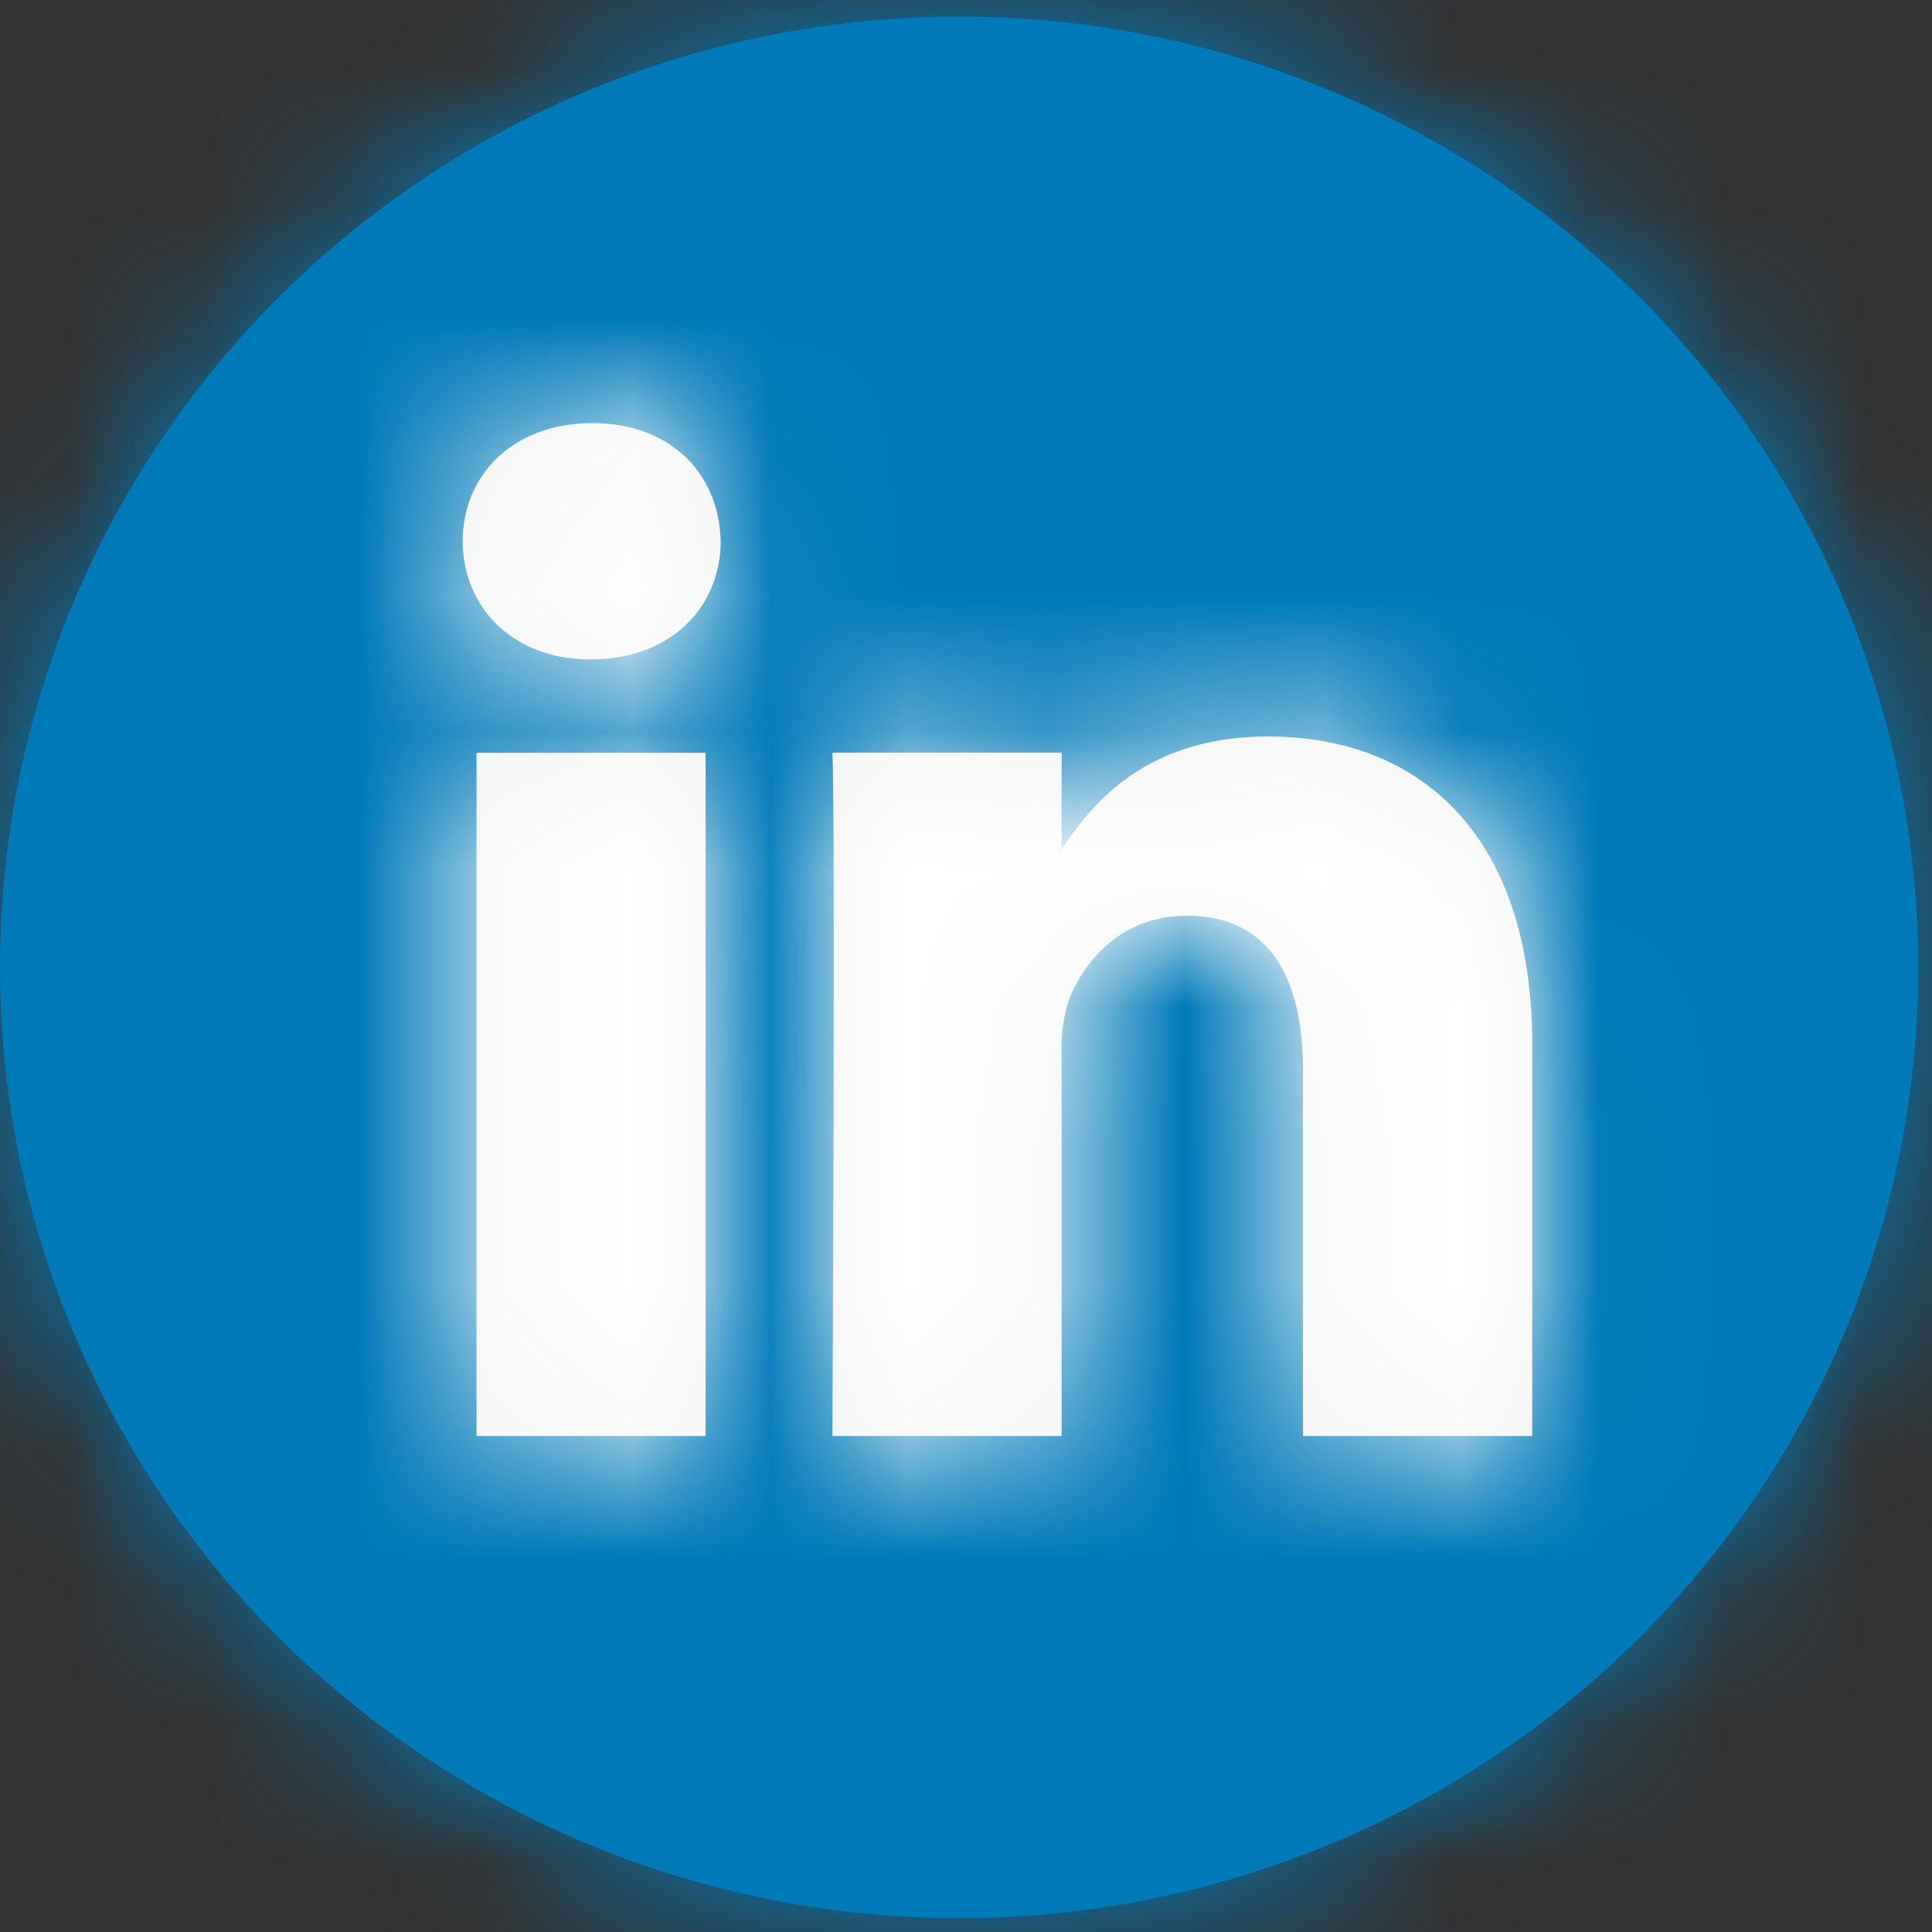 <svg width="14" height="14" xmlns="http://www.w3.org/2000/svg" xmlns:xlink="http://www.w3.org/1999/xlink"><rect width="100%" height="100%" fill="#333333" stroke="none"/><defs><ellipse id="prefix__a" cx="6.95" cy="7.01" rx="6.95" ry="6.89"/><path d="M8.023 4.766v2.84H6.362v-2.65c0-.665-.24-1.12-.842-1.12-.459 0-.732.307-.852.603a1.118 1.118 0 0 0-.055.401v2.766H2.952s.022-4.488 0-4.952h1.661v.702c-.003.005-.008.01-.01.016h.01v-.016c.221-.337.615-.819 1.497-.819 1.093 0 1.913.708 1.913 2.23zm-6.81-4.5c-.568 0-.94.37-.94.856 0 .475.362.856.919.856h.01c.58 0 .94-.38.94-.856-.01-.486-.36-.856-.928-.856zm-.84 7.34h1.66V2.655H.373v4.953z" id="prefix__c"/></defs><g fill="none" fill-rule="evenodd"><g><mask id="prefix__b" fill="white"><use xlink:href="#prefix__a"/></mask><use fill="#007AB9" fill-rule="nonzero" xlink:href="#prefix__a"/><g mask="url(#prefix__b)" fill="#007AB9"><path d="M0 0h14v14H0z"/></g></g><g transform="translate(3.08 2.8)"><mask id="prefix__d" fill="white"><use xlink:href="#prefix__c"/></mask><use fill="#F1F2F2" fill-rule="nonzero" xlink:href="#prefix__c"/><g mask="url(#prefix__d)" fill="#FFF"><path d="M-3.08-2.8h14v14h-14z"/></g></g></g></svg>